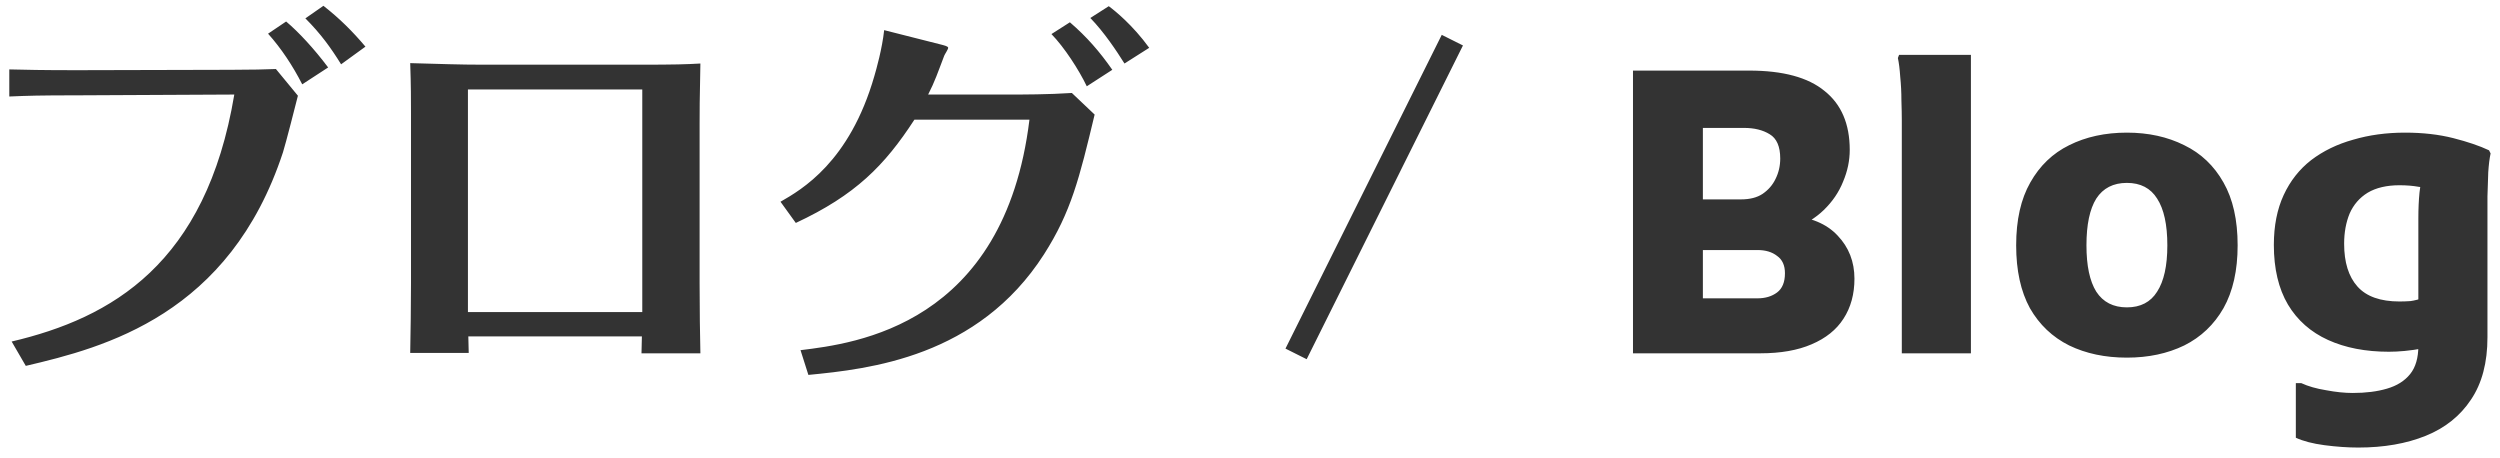 <svg width="191" height="35" viewBox="0 0 191 35" fill="none" xmlns="http://www.w3.org/2000/svg">
<path d="M1.97 27.953L0.89 26.093C8.54 24.293 15.74 20.153 17.9 7.223L5.93 7.283C2.99 7.283 2.12 7.313 0.71 7.373V5.303C2 5.333 3.17 5.363 5.84 5.363L17.63 5.333C19.1 5.333 20.42 5.303 21.08 5.273L22.76 7.313C22.61 7.913 21.83 10.973 21.62 11.633C17.54 24.053 8 26.543 1.97 27.953ZM23.33 1.403L24.71 0.443C25.97 1.433 26.93 2.393 27.92 3.563L26.06 4.913C25.28 3.653 24.5 2.573 23.33 1.403ZM25.07 5.153L23.09 6.443C22.37 5.033 21.5 3.713 20.48 2.573L21.86 1.643C22.82 2.453 23.99 3.713 25.07 5.153ZM49.04 25.703H35.78C35.78 25.883 35.81 26.753 35.81 26.963H31.34C31.37 25.673 31.4 23.063 31.4 21.623V8.663C31.4 7.613 31.4 6.563 31.34 4.823C33.68 4.883 35 4.943 36.98 4.943H48.74C51.68 4.943 52.43 4.913 53.51 4.853C53.45 7.433 53.45 8.783 53.45 9.413V21.683C53.45 23.543 53.48 25.763 53.51 26.993H49.01C49.01 26.603 49.04 26.093 49.04 25.703ZM35.75 6.833V23.843H49.07V6.833H35.75ZM80.33 2.603L81.74 1.703C83.03 2.813 84.02 3.953 84.98 5.333L83.03 6.593C82.43 5.333 81.32 3.623 80.33 2.603ZM83.3 1.373L84.71 0.473C85.16 0.803 86.54 1.913 87.8 3.653L85.91 4.853C85.31 3.893 84.35 2.453 83.3 1.373ZM60.8 17.033L59.63 15.413C61.25 14.483 64.91 12.383 66.8 5.813C66.95 5.303 67.4 3.713 67.55 2.303L71.93 3.413C72.14 3.473 72.44 3.533 72.44 3.653C72.44 3.773 72.17 4.163 72.14 4.253C71.66 5.513 71.42 6.233 70.91 7.223H77.15C78.08 7.223 80.12 7.223 81.89 7.103L83.63 8.753C82.46 13.643 81.83 16.193 79.76 19.433C74.72 27.293 66.41 28.193 61.76 28.643L61.16 26.753C65.33 26.243 76.73 24.863 78.65 9.143H69.86C67.58 12.653 65.36 14.903 60.8 17.033ZM110.15 2.663L111.77 3.473L99.83 27.443L98.21 26.633L110.15 2.663ZM127.64 26.993V22.793H134.27C134.87 22.793 135.37 22.643 135.77 22.343C136.17 22.043 136.37 21.553 136.37 20.873C136.37 20.273 136.17 19.833 135.77 19.553C135.39 19.253 134.89 19.103 134.27 19.103H127.64V15.233H133.01C133.69 15.233 134.24 15.093 134.66 14.813C135.1 14.513 135.43 14.133 135.65 13.673C135.89 13.193 136.01 12.673 136.01 12.113C136.01 11.193 135.74 10.573 135.2 10.253C134.68 9.933 134.03 9.773 133.25 9.773H127.64V5.393H133.64C136.22 5.393 138.14 5.913 139.4 6.953C140.68 7.973 141.32 9.473 141.32 11.453C141.32 12.273 141.15 13.083 140.81 13.883C140.49 14.683 140 15.403 139.34 16.043C138.7 16.663 137.9 17.153 136.94 17.513L136.7 16.463C138.32 16.583 139.55 17.093 140.39 17.993C141.25 18.893 141.68 19.993 141.68 21.293C141.68 22.473 141.4 23.493 140.84 24.353C140.3 25.193 139.49 25.843 138.41 26.303C137.35 26.763 136.04 26.993 134.48 26.993H127.64ZM124.76 26.993V5.393H130.1V26.993H124.76ZM145.298 26.993V9.203C145.298 8.783 145.288 8.273 145.268 7.673C145.268 7.053 145.238 6.453 145.178 5.873C145.138 5.273 145.078 4.793 144.998 4.433L145.088 4.193H150.578V26.993H145.298ZM154.035 18.743C154.035 16.803 154.395 15.203 155.115 13.943C155.835 12.663 156.825 11.713 158.085 11.093C159.365 10.453 160.835 10.133 162.495 10.133C164.135 10.133 165.595 10.453 166.875 11.093C168.155 11.713 169.155 12.663 169.875 13.943C170.595 15.203 170.955 16.803 170.955 18.743C170.955 20.663 170.595 22.263 169.875 23.543C169.155 24.803 168.155 25.753 166.875 26.393C165.595 27.013 164.135 27.323 162.495 27.323C160.835 27.323 159.365 27.013 158.085 26.393C156.805 25.753 155.805 24.803 155.085 23.543C154.385 22.263 154.035 20.663 154.035 18.743ZM159.405 18.743C159.405 20.303 159.655 21.483 160.155 22.283C160.675 23.083 161.455 23.483 162.495 23.483C163.535 23.483 164.305 23.083 164.805 22.283C165.325 21.483 165.585 20.303 165.585 18.743C165.585 17.163 165.325 15.973 164.805 15.173C164.305 14.373 163.535 13.973 162.495 13.973C161.455 13.973 160.675 14.373 160.155 15.173C159.655 15.973 159.405 17.163 159.405 18.743ZM180.172 34.193C179.372 34.193 178.512 34.133 177.592 34.013C176.692 33.893 175.962 33.703 175.402 33.443V29.273H175.822C176.342 29.513 176.972 29.693 177.712 29.813C178.452 29.953 179.132 30.023 179.752 30.023C180.752 30.023 181.622 29.913 182.362 29.693C183.122 29.473 183.712 29.103 184.132 28.583C184.552 28.063 184.762 27.343 184.762 26.423V16.673C184.762 15.953 184.792 15.293 184.852 14.693C184.912 14.093 185.032 13.673 185.212 13.433L185.662 14.363C185.542 14.363 185.252 14.333 184.792 14.273C184.352 14.193 183.862 14.153 183.322 14.153C182.342 14.153 181.532 14.343 180.892 14.723C180.272 15.103 179.812 15.633 179.512 16.313C179.232 16.993 179.092 17.763 179.092 18.623C179.092 20.043 179.432 21.133 180.112 21.893C180.792 22.653 181.862 23.033 183.322 23.033C183.602 23.033 183.882 23.023 184.162 23.003C184.462 22.963 184.812 22.873 185.212 22.733L185.182 26.603C184.642 26.703 184.152 26.773 183.712 26.813C183.292 26.853 182.892 26.873 182.512 26.873C180.732 26.873 179.182 26.573 177.862 25.973C176.542 25.373 175.522 24.473 174.802 23.273C174.082 22.053 173.722 20.533 173.722 18.713C173.722 17.253 173.972 15.983 174.472 14.903C174.972 13.823 175.672 12.933 176.572 12.233C177.492 11.533 178.562 11.013 179.782 10.673C181.002 10.313 182.322 10.133 183.742 10.133C185.102 10.133 186.332 10.273 187.432 10.553C188.532 10.833 189.442 11.143 190.162 11.483L190.282 11.723C190.202 12.083 190.142 12.563 190.102 13.163C190.082 13.763 190.062 14.373 190.042 14.993C190.042 15.613 190.042 16.133 190.042 16.553V25.763C190.042 27.703 189.622 29.293 188.782 30.533C187.962 31.773 186.812 32.693 185.332 33.293C183.852 33.893 182.132 34.193 180.172 34.193Z" fill="#333333"/>
</svg>
